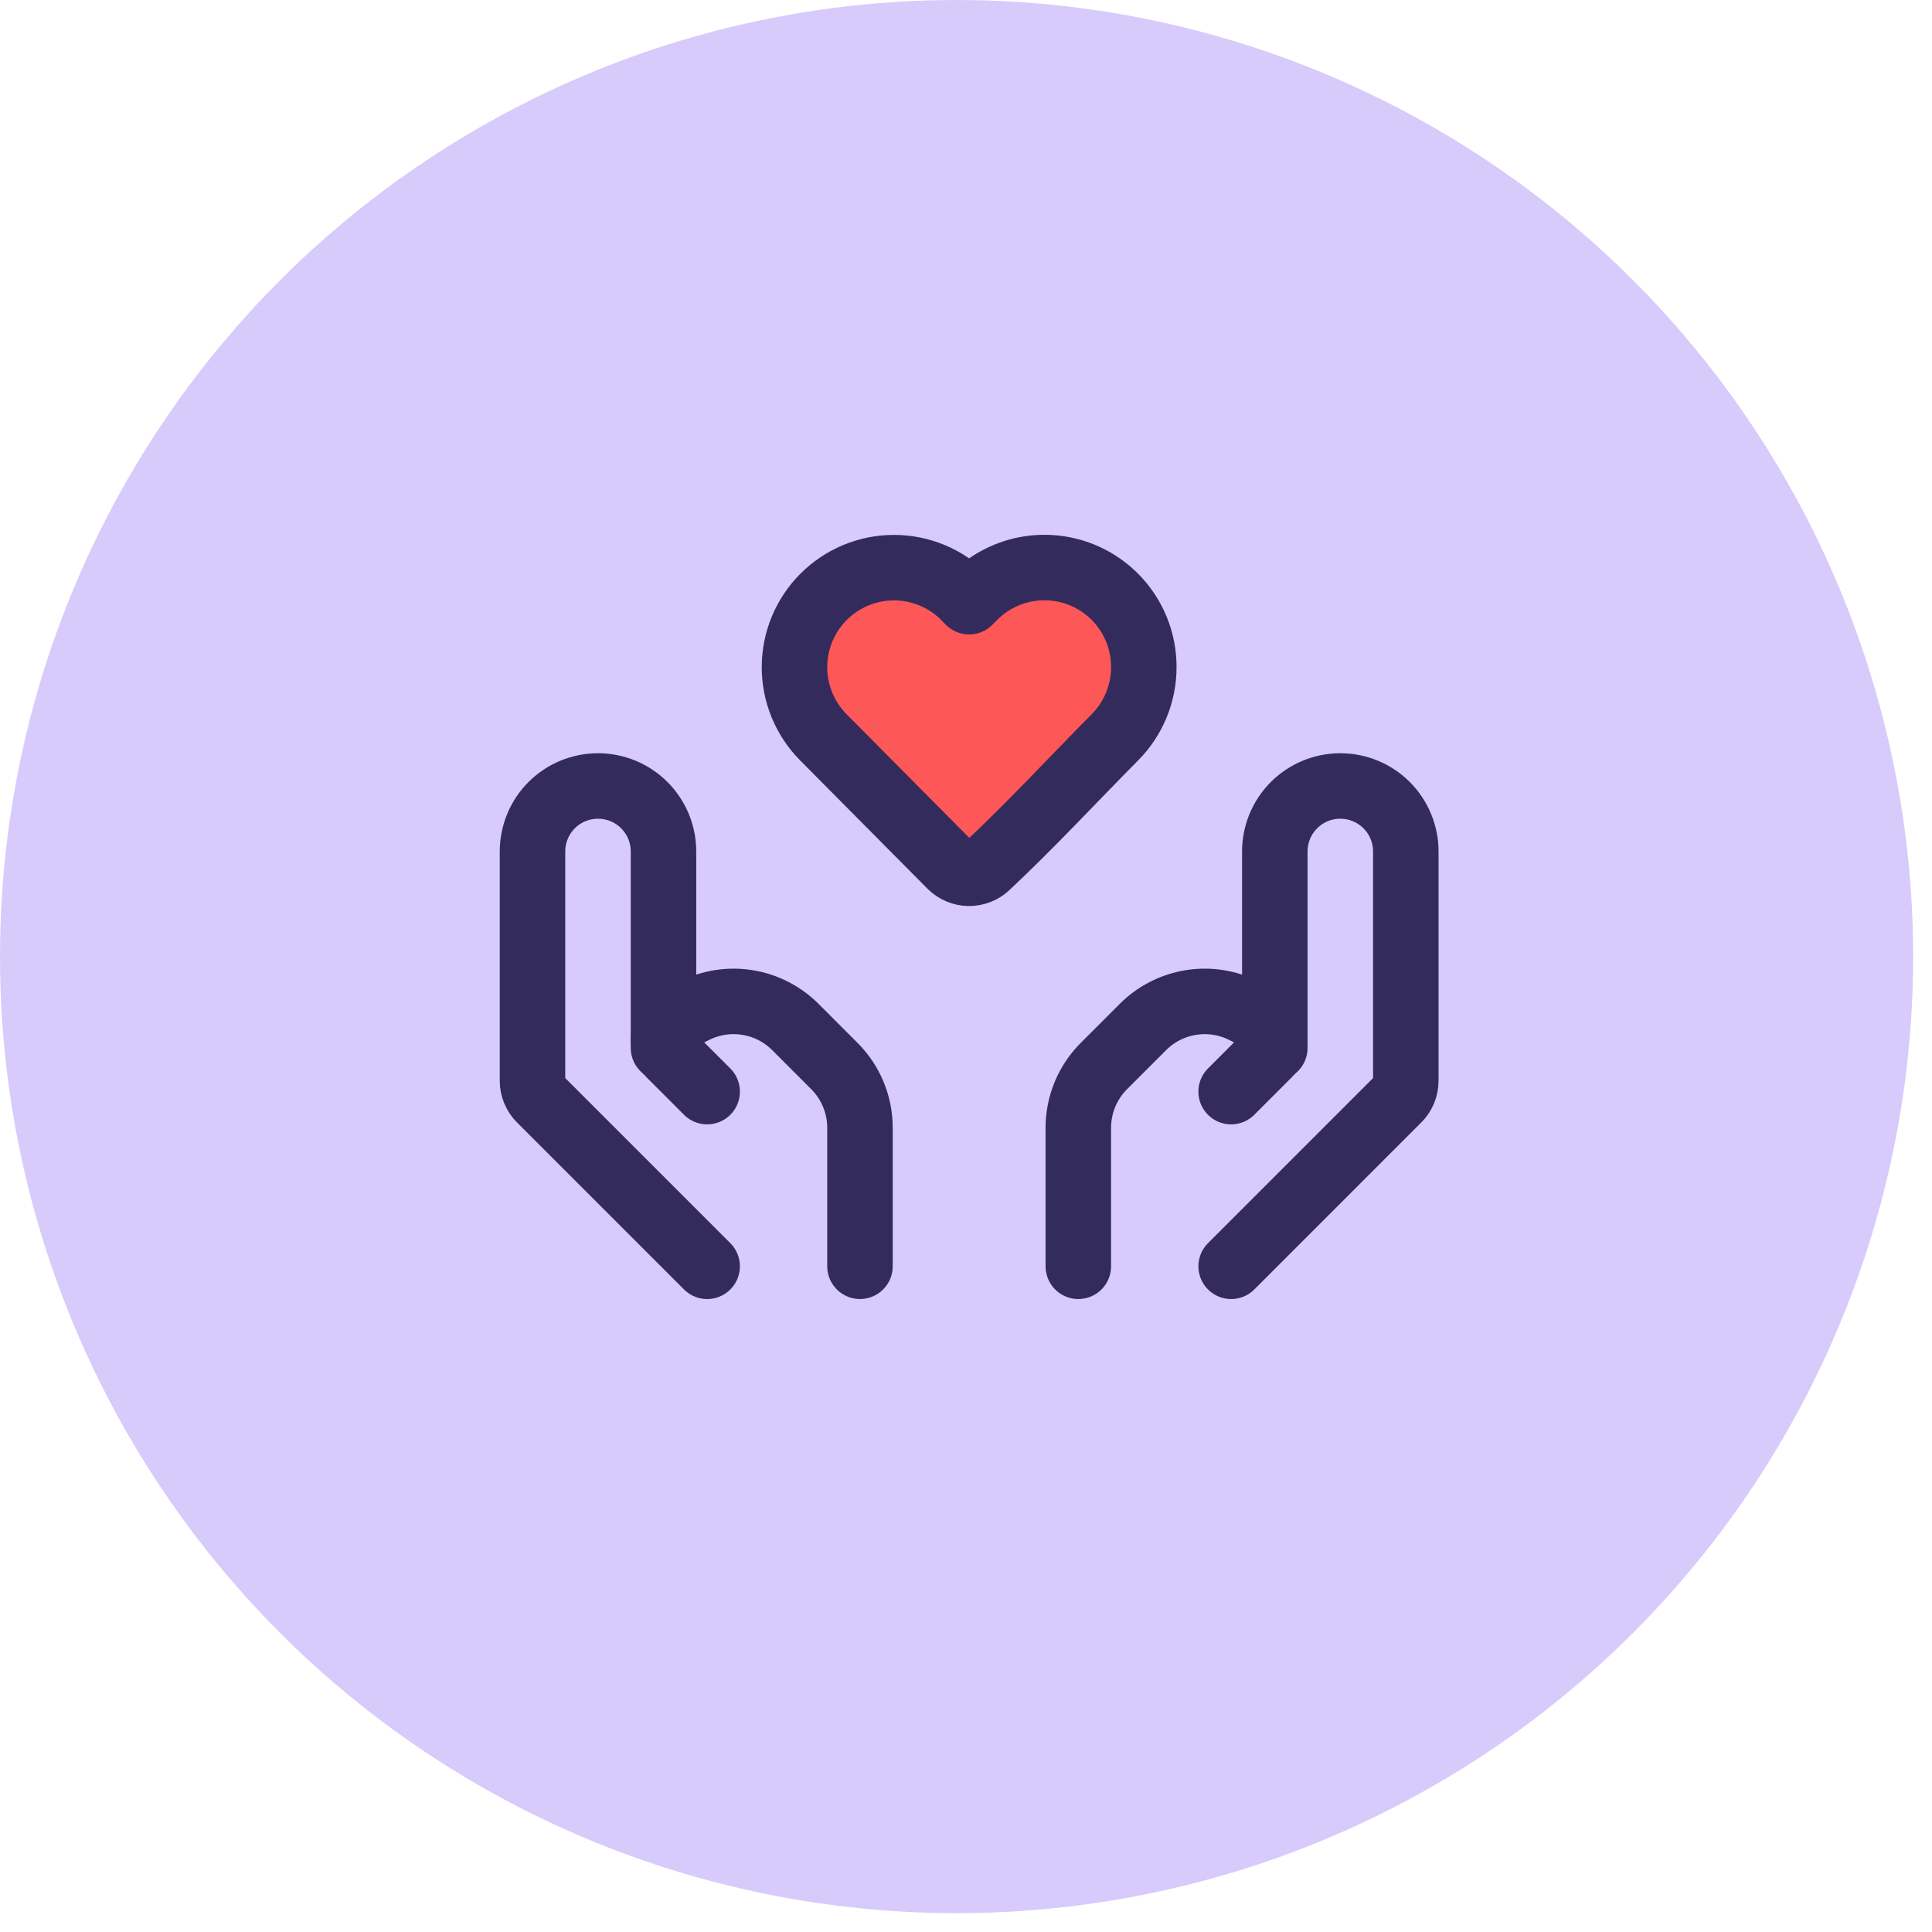<svg width="90" height="90" viewBox="0 0 90 90" fill="none" xmlns="http://www.w3.org/2000/svg">
<circle cx="44.561" cy="44.561" r="44.561" fill="#D7CBFB"/>
<path d="M53.283 31.081C53.283 32.305 52.799 33.479 51.937 34.347C49.952 36.349 48.025 38.436 45.965 40.364C45.735 40.574 45.433 40.687 45.122 40.681C44.811 40.674 44.514 40.549 44.293 40.33L38.357 34.349C37.494 33.48 37.01 32.305 37.01 31.081C37.01 29.856 37.494 28.681 38.357 27.812C38.788 27.378 39.3 27.034 39.864 26.799C40.428 26.564 41.033 26.443 41.644 26.443C42.255 26.443 42.861 26.564 43.425 26.799C43.989 27.034 44.501 27.378 44.931 27.812L45.147 28.029L45.363 27.812C46.009 27.159 46.835 26.712 47.736 26.53C48.636 26.348 49.571 26.438 50.42 26.788C51.269 27.139 51.995 27.734 52.505 28.499C53.015 29.263 53.286 30.162 53.283 31.081Z" fill="#FE5757" stroke="#342B5D" stroke-width="3.051" stroke-linejoin="round"/>
<path d="M57.352 58.989L65.13 51.21C65.359 50.982 65.488 50.671 65.488 50.348V39.665C65.488 38.856 65.166 38.08 64.594 37.507C64.022 36.935 63.246 36.614 62.437 36.614C61.628 36.614 60.852 36.935 60.279 37.507C59.707 38.08 59.386 38.856 59.386 39.665V48.818" stroke="#342B5D" stroke-width="3.051" stroke-linecap="round" stroke-linejoin="round"/>
<path d="M57.351 50.852L59.096 49.107C59.188 49.016 59.261 48.907 59.31 48.787C59.36 48.667 59.385 48.539 59.385 48.409C59.385 48.226 59.334 48.047 59.238 47.892C59.141 47.736 59.004 47.61 58.84 47.529L57.939 47.079C57.176 46.697 56.312 46.565 55.469 46.702C54.626 46.839 53.848 47.236 53.244 47.84L51.424 49.66C50.661 50.423 50.232 51.458 50.232 52.536V58.989M32.942 58.989L25.164 51.21C24.935 50.982 24.806 50.671 24.806 50.348V39.665C24.806 38.856 25.127 38.08 25.699 37.507C26.271 36.935 27.048 36.614 27.857 36.614C28.666 36.614 29.442 36.935 30.014 37.507C30.587 38.08 30.908 38.856 30.908 39.665V48.818" stroke="#342B5D" stroke-width="3.051" stroke-linecap="round" stroke-linejoin="round"/>
<path d="M32.942 50.852L31.197 49.107C31.105 49.015 31.032 48.906 30.983 48.786C30.933 48.667 30.908 48.538 30.908 48.409C30.908 48.037 31.119 47.697 31.453 47.528L32.354 47.079C33.117 46.697 33.981 46.565 34.824 46.702C35.667 46.838 36.445 47.236 37.049 47.839L38.869 49.66C39.632 50.423 40.061 51.457 40.061 52.536V58.988" stroke="#342B5D" stroke-width="3.051" stroke-linecap="round" stroke-linejoin="round"/>
</svg>
